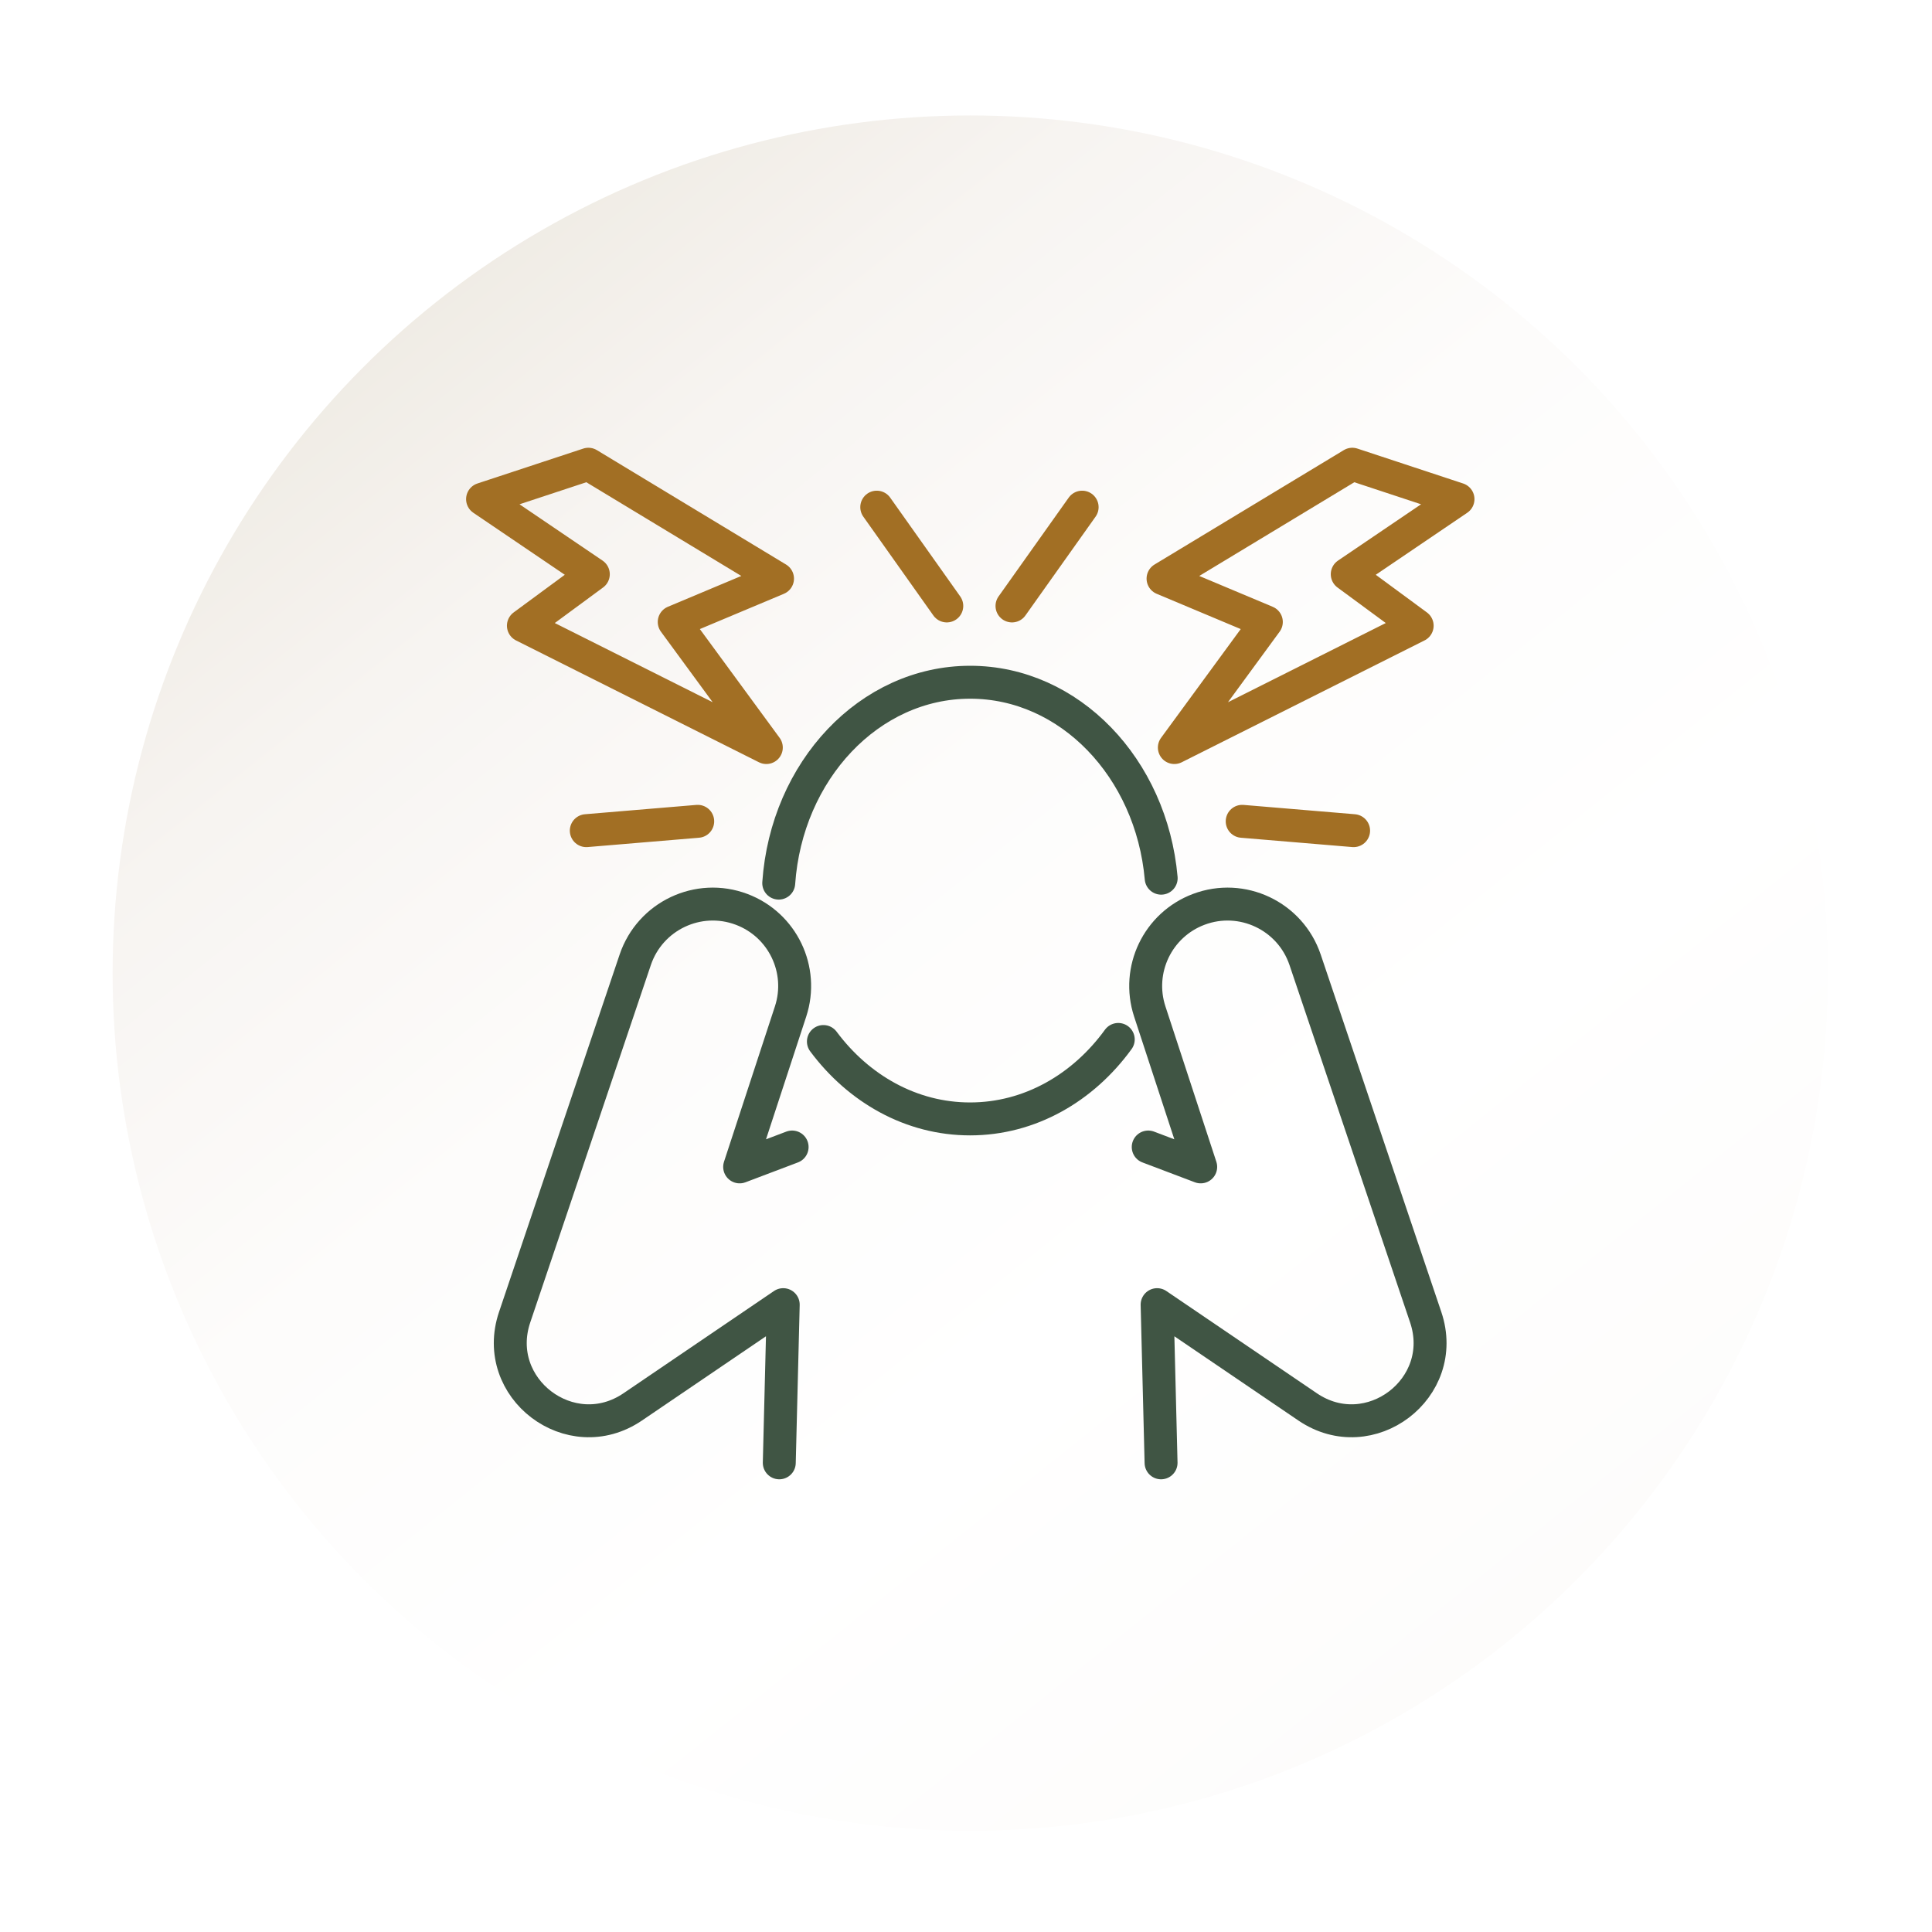<?xml version="1.0" encoding="UTF-8"?>
<svg xmlns="http://www.w3.org/2000/svg" xmlns:xlink="http://www.w3.org/1999/xlink" id="_圖層_1" data-name="圖層 1" viewBox="0 0 17.6 17.6">
  <defs>
    <linearGradient id="_未命名漸層_10" data-name="未命名漸層 10" x1="2.993" y1="1.573" x2="18.974" y2="21.507" gradientUnits="userSpaceOnUse">
      <stop offset="0" stop-color="#ece7de"></stop>
      <stop offset=".01" stop-color="#ece8df"></stop>
      <stop offset=".154" stop-color="#f7f4f1"></stop>
      <stop offset=".308" stop-color="#fdfcfb"></stop>
      <stop offset=".488" stop-color="#fff"></stop>
      <stop offset=".679" stop-color="#fdfcfb"></stop>
      <stop offset=".838" stop-color="#f7f5f1"></stop>
      <stop offset=".986" stop-color="#ede8df"></stop>
      <stop offset="1" stop-color="#ece7de"></stop>
    </linearGradient>
    <filter id="drop-shadow-1" x="0" y="0" width="17.6" height="17.6"></filter>
  </defs>
  <circle cx="8.839" cy="8.865" r="7.813" style="fill: url(#_未命名漸層_10); filter: url(#drop-shadow-1);"></circle>
  <g>
    <path d="M7.216,10.449l-.478.181.464-1.416c.124-.379-.072-.789-.446-.93h0c-.395-.149-.834.06-.969.459l-1.099,3.257c-.218.647.51,1.2,1.075.817l1.372-.932-.036,1.441" style="fill: none; stroke: #405544; stroke-linecap: round; stroke-linejoin: round; stroke-width: .3px;"></path>
    <path d="M10.46,10.449l.478.181-.464-1.416c-.124-.379.072-.789.446-.93h0c.395-.149.834.06.969.459l1.099,3.257c.218.647-.51,1.2-1.075.817l-1.372-.932.036,1.441" style="fill: none; stroke: #405544; stroke-linecap: round; stroke-linejoin: round; stroke-width: .3px;"></path>
    <path d="M7.094,8.045c.071-1.024.825-1.83,1.744-1.83.906,0,1.651.782,1.74,1.785" style="fill: none; stroke: #405544; stroke-linecap: round; stroke-linejoin: round; stroke-width: .3px;"></path>
    <path d="M10.187,9.469c-.321.442-.806.724-1.35.724-.536,0-1.015-.274-1.336-.705" style="fill: none; stroke: #405544; stroke-linecap: round; stroke-linejoin: round; stroke-width: .3px;"></path>
    <polygon points="5.36 4.229 7.083 5.271 6.142 5.666 6.981 6.81 4.768 5.7 5.405 5.231 4.396 4.547 5.36 4.229" style="fill: none; stroke: #a26f24; stroke-linecap: round; stroke-linejoin: round; stroke-width: .3px;"></polygon>
    <polygon points="12.319 4.229 10.595 5.271 11.536 5.666 10.698 6.81 12.91 5.7 12.273 5.231 13.282 4.547 12.319 4.229" style="fill: none; stroke: #a26f24; stroke-linecap: round; stroke-linejoin: round; stroke-width: .3px;"></polygon>
    <line x1="8.625" y1="5.52" x2="7.987" y2="4.62" style="fill: none; stroke: #a26f24; stroke-linecap: round; stroke-linejoin: round; stroke-width: .3px;"></line>
    <line x1="9.219" y1="5.52" x2="9.858" y2="4.62" style="fill: none; stroke: #a26f24; stroke-linecap: round; stroke-linejoin: round; stroke-width: .3px;"></line>
    <g>
      <line x1="11.316" y1="7.482" x2="12.331" y2="7.567" style="fill: none; stroke: #a26f24; stroke-linecap: round; stroke-linejoin: round; stroke-width: .3px;"></line>
      <line x1="6.356" y1="7.482" x2="5.341" y2="7.567" style="fill: none; stroke: #a26f24; stroke-linecap: round; stroke-linejoin: round; stroke-width: .3px;"></line>
    </g>
  </g>
</svg>
